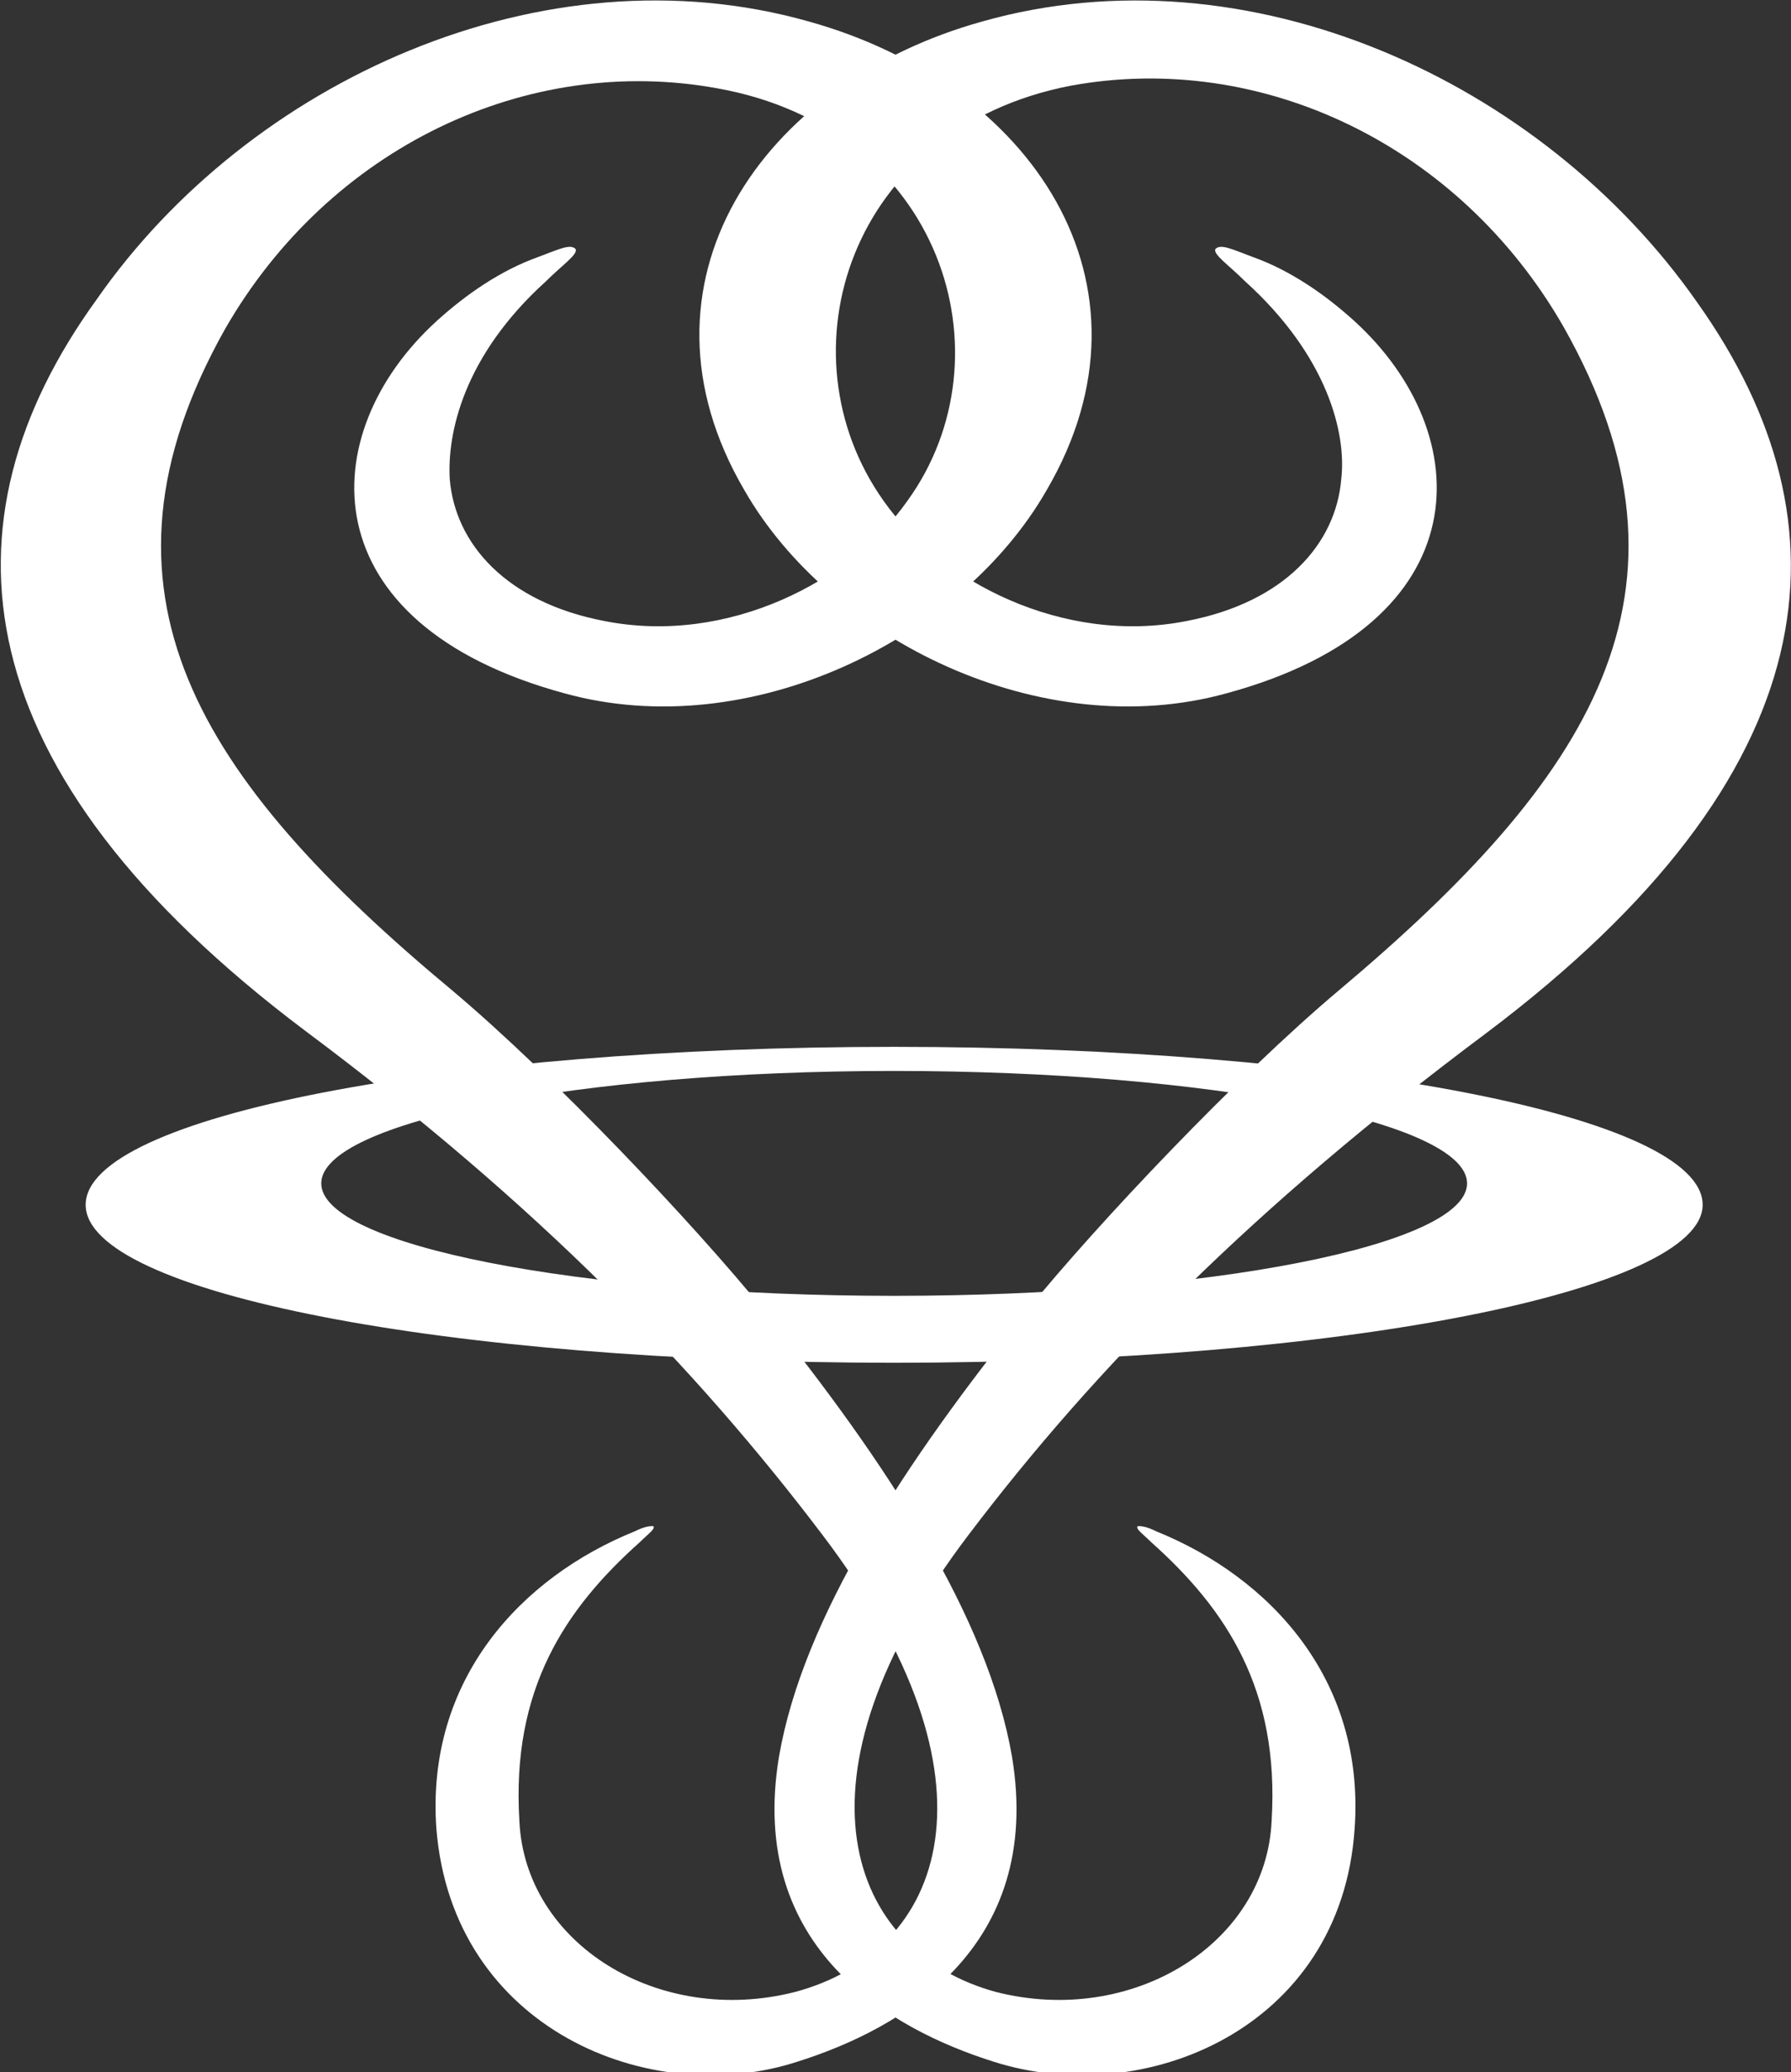 <svg xmlns="http://www.w3.org/2000/svg" width="66.9" height="77.4"><rect width="100%" height="100%" fill="#333333" stroke="none"/><g fill="#FFF"><path d="M3.2 45c0-3.3 13.5-5.9 30.2-5.9s30.2 2.6 30.2 5.9c0 3.2-13.5 5.9-30.2 5.9-16.6 0-30.2-2.6-30.2-5.9zm30.2 3.4c11.8 0 21.4-1.9 21.4-4.2 0-2.3-9.6-4.2-21.4-4.2C21.6 40 12 41.9 12 44.2c0 2.3 9.6 4.2 21.4 4.2zm0-4.2"/><path d="M16.9 37c3.8 3.2 9 8.7 11.6 11.9 4.6 5.7 8.4 11.5 9.3 16.7 1.2 7.2-4.2 10.2-8 11.4-5.5 1.8-12.9-1.2-13.5-8.7-.4-5.6 3.2-9.4 7.4-11.1.4-.2.6-.2.7-.2.1.1-.2.3-.5.6-2.8 2.5-4.8 5.5-4.5 10.4.2 4.6 5.2 7.7 10.3 6.4 5.6-1.5 8-7.9 1-17.1C26 51.1 20.1 45 11.4 38.5c-12.9-9.7-13.8-19-7.8-27.3C9.3 3 20.3-2 30.2.8c8.3 2.3 13.4 9.8 8.9 17.5-3.2 5.6-11.1 9.5-18 7.6-9.6-2.6-9.4-9.7-4.8-13.9 1.1-1 2.4-1.9 3.8-2.4.8-.3 1.2-.5 1.4-.3.1.2-.5.6-1.1 1.2-3.1 2.8-3.7 5.7-3.6 7.4.2 2.4 2.1 4.6 5.8 5.3 4.6.9 9.2-1.5 11.3-4.5 3.9-5.4 1.3-13.9-7.1-15.4-7.1-1.3-14.5 2.2-18.4 9-5.5 9.8-1 16.8 8.5 24.7z"/><path d="M50 37c-3.8 3.2-9 8.7-11.6 11.9-4.6 5.7-8.4 11.5-9.3 16.7-1.2 7.2 4.2 10.2 8 11.4 5.6 1.8 13-1.2 13.5-8.7.4-5.6-3.2-9.4-7.4-11.1-.4-.2-.6-.2-.7-.2-.1.1.2.3.5.6 2.8 2.5 4.8 5.5 4.5 10.4-.2 4.6-5.2 7.7-10.3 6.4-5.5-1.5-8-7.9-1-17.1 4.7-6.2 10.6-12.2 19.3-18.7 12.9-9.7 13.8-19 7.9-27.3C57.6 3 46.6-2 36.7.8c-8.3 2.3-13.4 9.8-8.9 17.5 3.2 5.6 11.1 9.5 18 7.6 9.6-2.6 9.4-9.7 4.8-13.9-1.1-1-2.4-1.9-3.8-2.4-.8-.3-1.2-.5-1.4-.3-.1.2.5.6 1.1 1.2 3.1 2.8 3.8 5.7 3.6 7.4-.2 2.4-2.1 4.6-5.8 5.3-4.6.9-9.2-1.5-11.3-4.5-3.9-5.5-1.3-13.9 7-15.5 7.1-1.3 14.5 2.2 18.4 9 5.6 9.9 1 16.9-8.4 24.8z"/></g></svg>